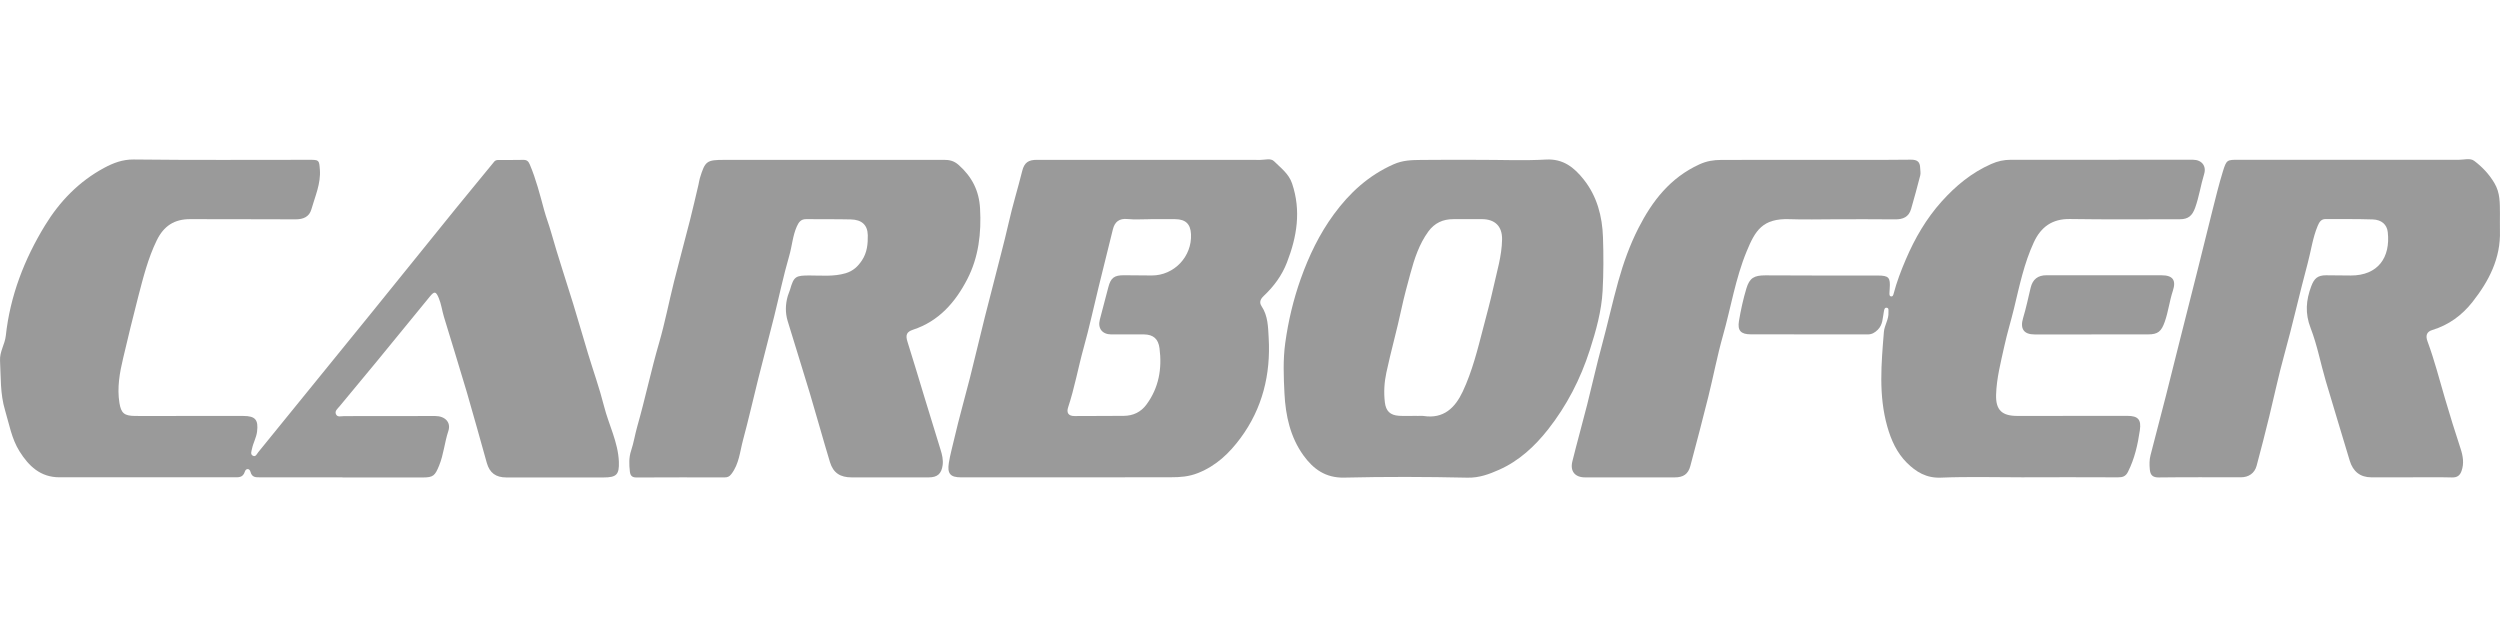 <?xml version="1.0" encoding="UTF-8"?>
<svg id="uuid-d9af74ef-38bc-4287-b262-3ada2a5df632" data-name="Home" xmlns="http://www.w3.org/2000/svg" viewBox="0 0 785.01 200">
  <path d="M107.53,149.88c-8.61,0-17.21-.01-25.82,0-1.36,0-2.58.09-3.05-1.7-.31-1.19-1.44-1.17-1.78-.08-.62,1.98-2.06,1.77-3.54,1.77-18.23,0-36.46-.01-54.69,0-5.97,0-9.62-3.52-12.53-8.16-2.48-3.96-3.22-8.48-4.53-12.87C.02,123.61.3,118.48.01,113.26c-.16-2.84,1.52-5.11,1.81-7.82,1.35-12.5,5.79-23.99,12.31-34.66,4.62-7.56,10.68-13.82,18.56-18.06,2.83-1.52,5.77-2.68,9.31-2.64,18.38.22,36.77.1,55.16.1,3.05,0,3.05.07,3.28,3.08.33,4.43-1.51,8.4-2.67,12.49-.64,2.26-2.46,3.13-4.91,3.12-11.03-.08-22.06,0-33.1-.06-5.01-.03-8.33,2.13-10.54,6.66-2.75,5.65-4.24,11.64-5.81,17.66-1.67,6.4-3.2,12.83-4.73,19.27-1.11,4.64-1.95,9.34-1.18,14.12.53,3.28,1.57,4.05,4.91,4.09,4.62.05,9.23.01,13.85,0,6.73,0,13.46-.03,20.19,0,3.74.01,4.72,1.22,4.27,4.92-.23,1.89-1.22,3.54-1.59,5.38-.15.74-.58,1.7.22,2.16.94.54,1.29-.53,1.75-1.09,11.86-14.59,23.73-29.17,35.57-43.78,8.84-10.91,17.64-21.85,26.48-32.76,3.97-4.9,8.02-9.74,12-14.64.49-.61,1.07-.57,1.67-.57,2.5-.02,5.01.04,7.51-.03,1.14-.03,1.63.5,2.04,1.48,1.95,4.61,3.18,9.45,4.48,14.25.63,2.33,1.51,4.57,2.17,6.9,2.13,7.56,4.64,15.01,6.95,22.52,1.6,5.2,3.08,10.43,4.66,15.63,1.67,5.51,3.62,10.95,5.03,16.53,1.48,5.86,4.43,11.33,4.67,17.5.15,4.04-.78,4.91-4.81,4.91-10.17,0-20.34,0-30.51,0-3.31,0-5.25-1.41-6.15-4.56-2.1-7.41-4.11-14.84-6.28-22.23-2.33-7.91-4.81-15.77-7.19-23.67-.58-1.94-.82-3.97-1.61-5.86-.89-2.12-1.35-2.25-2.79-.5-5.55,6.75-11.05,13.54-16.6,20.29-3.91,4.76-7.87,9.49-11.79,14.23-.58.71-1.54,1.41-1.12,2.41.46,1.09,1.64.63,2.53.63,9.55,0,19.09-.03,28.64-.03,3.11,0,5.04,1.99,4.13,4.72-1.19,3.56-1.46,7.33-2.89,10.83-1.31,3.21-1.83,3.75-5.23,3.75-8.37,0-16.74,0-25.12,0Z" fill="#9a9a9a" stroke-width="0"/>
  <path d="M361.51,50.19c11.42,0,22.84-.01,34.25.02,1.46,0,3.26-.62,4.31.43,2.11,2.1,4.61,3.89,5.65,6.98,2.87,8.53,1.54,16.69-1.62,24.81-1.59,4.1-4.1,7.49-7.25,10.46-1.06,1-1.54,2.02-.7,3.28,2.02,3.03,2.03,6.56,2.22,9.91.67,11.46-1.96,22.19-8.85,31.49-3.45,4.66-7.55,8.66-13.33,10.96-2.93,1.16-5.63,1.33-8.5,1.33-21.98.05-43.95.03-65.93.03-3.34,0-4.36-1.14-3.82-4.54.42-2.61,1.15-5.17,1.74-7.75,1.47-6.36,3.29-12.65,4.89-18.98,1.6-6.34,3.08-12.7,4.67-19.04,1.67-6.64,3.42-13.25,5.1-19.89.8-3.17,1.63-6.34,2.34-9.52,1.24-5.56,2.93-10.98,4.3-16.49.66-2.64,1.93-3.49,4.6-3.49,11.97,0,23.93,0,35.9,0ZM361.09,68.83c-2.35,0-4.71.18-7.03-.05-2.61-.26-4.02.87-4.61,3.23-1.52,6.03-3,12.08-4.48,18.12-1.56,6.35-2.93,12.76-4.69,19.05-1.73,6.22-2.85,12.6-4.89,18.74-.54,1.61.02,2.74,2.03,2.72,5.16-.05,10.32,0,15.48-.06,2.9-.03,5.33-1.17,7.07-3.52,3.93-5.31,4.95-11.32,4.12-17.72-.38-2.92-1.94-4.29-4.84-4.33-3.44-.05-6.88.03-10.32,0-2.84-.02-4.29-1.92-3.58-4.65.88-3.39,1.79-6.78,2.67-10.17.77-2.96,1.84-3.78,4.98-3.76,2.89.02,5.79.07,8.68.07,7.02,0,12.65-5.96,12.3-12.99-.16-3.16-1.67-4.64-4.89-4.69-2.66-.04-5.32,0-7.98,0Z" fill="#9a9a9a" stroke-width="0"/>
  <path d="M261.06,50.19c11.74,0,23.47,0,35.21,0,1.78,0,3.21.23,4.77,1.62,4.16,3.71,6.39,8.06,6.7,13.62.44,7.78-.44,15.35-4.03,22.28-3.73,7.2-8.9,13.16-17.01,15.82-2.05.68-2.41,1.67-1.75,3.77,1.83,5.78,3.55,11.59,5.32,17.39,1.68,5.5,3.35,11.01,5.07,16.51.5,1.59.87,3.17.66,4.83-.36,2.75-1.66,3.87-4.38,3.87-8.06,0-16.12,0-24.18,0-3.62,0-5.8-1.4-6.84-4.83-2.17-7.15-4.14-14.35-6.28-21.5-2.28-7.61-4.69-15.17-6.99-22.77-.78-2.59-.72-5.23.03-7.84.19-.67.51-1.31.71-1.98,1.21-4.21,1.73-4.5,6.26-4.48,3.73,0,7.48.39,11.19-.7,2.37-.7,3.87-2.13,5.16-4.08,1.6-2.42,1.86-5.15,1.81-7.86-.06-3.24-1.91-4.88-5.3-4.96-4.69-.11-9.39-.04-14.08-.09-1.63-.02-2.32.99-2.9,2.28-1.32,2.96-1.5,6.2-2.4,9.27-1.83,6.28-3.15,12.7-4.73,19.05-1.62,6.5-3.34,12.97-4.97,19.46-1.61,6.42-3.06,12.88-4.79,19.27-.98,3.63-1.22,7.52-3.66,10.7-.63.83-1.21,1.06-2.1,1.06-9.23,0-18.47-.03-27.7.03-1.45,0-1.94-.62-2.08-1.89-.25-2.19-.32-4.41.38-6.5.85-2.53,1.23-5.16,1.96-7.69,2.48-8.69,4.32-17.54,6.85-26.22,1.84-6.35,3.09-12.87,4.7-19.29,1.61-6.42,3.36-12.8,4.99-19.21.94-3.7,1.78-7.42,2.66-11.13.16-.68.24-1.39.44-2.06,1.66-5.41,2.11-5.74,7.74-5.74,11.19,0,22.38,0,33.57,0Z" fill="#9a9a9a" stroke-width="0"/>
  <path d="M756.34,149.88c-3.91,0-7.83,0-11.74,0-3.47,0-5.76-1.82-6.78-5.24-2.49-8.36-5.07-16.68-7.53-25.05-1.62-5.52-2.68-11.25-4.75-16.59-1.79-4.61-1.44-8.76.21-13.14.92-2.44,2.01-3.42,4.64-3.42,2.58,0,5.16.07,7.75.07,8.58.02,12.52-5.68,11.63-13.62-.27-2.39-1.95-3.9-4.74-3.99-4.92-.16-9.86-.09-14.79-.12-1.44,0-1.99,1.01-2.47,2.13-1.58,3.76-2.09,7.82-3.14,11.73-2.59,9.62-4.74,19.35-7.41,28.96-1.75,6.3-3.08,12.71-4.64,19.07-1.29,5.22-2.59,10.43-4,15.61-.63,2.33-2.52,3.59-4.89,3.59-8.61,0-17.22-.06-25.82.05-1.95.02-2.66-.78-2.82-2.5-.14-1.49-.16-2.99.21-4.43,1.61-6.34,3.3-12.66,4.92-18.99,1.54-6.04,3.03-12.09,4.55-18.13,1.77-7.02,3.56-14.03,5.32-21.05,1.55-6.19,3.05-12.39,4.62-18.57,1.05-4.15,2.06-8.32,3.32-12.41,1.15-3.71,1.29-3.67,5.07-3.67,7.67,0,15.34,0,23.01,0,15.34,0,30.67,0,46.01.01,1.63,0,3.56-.62,4.83.33,2.51,1.89,4.65,4.13,6.34,6.98,1.85,3.12,1.7,6.27,1.74,9.54.02,1.8-.05,3.59,0,5.39.27,8.68-3.46,15.85-8.63,22.41-3.29,4.18-7.47,7.24-12.65,8.81-1.84.56-2.08,1.88-1.47,3.54,2.16,5.84,3.71,11.87,5.46,17.84,1.55,5.3,3.19,10.58,4.92,15.82.78,2.37,1.16,4.68.3,7.08-.5,1.39-1.35,2.04-2.98,2-4.54-.12-9.08-.04-13.61-.04Z" fill="#9a9a9a" stroke-width="0"/>
  <path d="M465.02,50.19c6.8,0,13.62.29,20.41-.09,5.47-.31,8.92,2.55,11.89,6.3,4.15,5.24,5.8,11.5,6.02,18.07.19,5.61.19,11.24-.11,16.84-.35,6.4-2.08,12.58-4.04,18.65-2.91,9.04-7.21,17.41-13.1,24.89-4.19,5.32-9.13,9.89-15.37,12.66-3.09,1.37-6.22,2.56-9.92,2.48-12.9-.29-25.81-.32-38.71-.02-5.88.14-9.73-2.72-12.8-6.97-4.14-5.73-5.61-12.5-5.96-19.4-.27-5.28-.48-10.63.24-15.89.95-6.87,2.53-13.58,4.87-20.16,2.58-7.24,5.86-14.07,10.38-20.24,4.93-6.73,10.88-12.22,18.75-15.71,3-1.33,5.75-1.34,8.68-1.38,6.25-.09,12.51-.03,18.77-.03ZM444.92,130.58s0,.02,0,.03c.7,0,1.42-.09,2.11.01,6.31.97,9.89-2.61,12.27-7.66,2.99-6.36,4.67-13.18,6.43-19.96,1.1-4.21,2.25-8.42,3.19-12.67,1.1-5.02,2.66-9.96,2.74-15.16.06-4.11-2.22-6.36-6.38-6.36-2.97,0-5.95.03-8.92.01-3.28-.02-5.92,1.22-7.86,3.88-2.89,3.97-4.38,8.57-5.64,13.21-.97,3.6-1.97,7.2-2.75,10.86-1.44,6.78-3.34,13.46-4.79,20.24-.65,3.03-.85,6.19-.47,9.32.32,2.74,1.66,4.05,4.42,4.23,1.87.12,3.75.02,5.63.02Z" fill="#9a9a9a" stroke-width="0"/>
  <path d="M635.69,149.88c-8.76,0-17.53-.25-26.28.1-4.55.18-7.77-1.81-10.64-4.66-3.14-3.12-4.94-7.1-6.15-11.37-2.79-9.84-1.87-19.79-1.07-29.74.17-2.1,1.57-3.94,1.43-6.11-.04-.56.26-1.44-.65-1.48-.62-.02-.7.75-.8,1.28-.39,1.96-.28,4.02-1.9,5.64-.96.96-1.9,1.48-3.26,1.47-12.2-.03-24.41,0-36.61-.03-3.12,0-4.23-1.16-3.72-4.19.58-3.45,1.33-6.9,2.34-10.24,1-3.29,2.42-4.09,5.97-4.09,5.4,0,10.8.05,16.19.05,6.34,0,12.67-.01,19.01,0,3.57.01,4.08.6,3.82,4.16-.03.47-.08.93-.08,1.4,0,.38-.02.87.42.98.62.16.79-.41.9-.84.97-3.69,2.32-7.24,3.83-10.76,2.84-6.64,6.42-12.81,11.25-18.19,4.41-4.91,9.36-9.02,15.55-11.76,2.1-.93,3.99-1.32,6.12-1.33,19.09-.01,38.18-.01,57.26-.01,2.71,0,4.27,1.95,3.49,4.48-1.08,3.5-1.58,7.14-2.83,10.6-.88,2.45-2.12,3.6-4.79,3.6-11.5,0-23,.11-34.5-.07-5.59-.09-9.13,2.49-11.36,7.31-3.07,6.62-4.52,13.72-6.22,20.75-.95,3.93-2.16,7.8-3.02,11.75-1.11,5.09-2.47,10.18-2.61,15.41-.13,4.82,1.9,6.62,6.72,6.61,11.5-.02,23-.03,34.5-.02,3.36,0,4.4,1.17,3.93,4.46-.66,4.55-1.65,8.99-3.75,13.14-.72,1.43-1.69,1.71-3.14,1.7-9.78-.05-19.56-.03-29.34-.02Z" fill="#9a9a9a" stroke-width="0"/>
  <path d="M568.81,50.19c10.4,0,20.81.06,31.21-.05,2.04-.02,2.87.7,2.92,2.59.02.78.21,1.6.03,2.33-.9,3.54-1.87,7.06-2.88,10.57-.72,2.49-2.52,3.28-5.01,3.25-6.33-.08-12.67-.03-19.01-.03-4.69,0-9.39.15-14.08-.03-8.63-.33-10.88,3.69-13.52,10.08-3.53,8.51-4.95,17.64-7.45,26.46-1.8,6.36-3.02,12.87-4.62,19.29-1.8,7.25-3.71,14.47-5.63,21.69-.67,2.53-2.19,3.56-4.89,3.56-9.39,0-18.77,0-28.16,0-3.15,0-4.76-1.9-3.99-5.02,1.47-5.96,3.14-11.88,4.65-17.83,1.57-6.18,2.94-12.42,4.61-18.57,1.81-6.68,3.29-13.44,5.15-20.12,1.62-5.8,3.62-11.4,6.34-16.74,4.37-8.56,9.99-15.82,19.14-20.01,2.35-1.07,4.46-1.38,6.79-1.39,9.46-.04,18.93-.02,28.39-.02Z" fill="#9a9a9a" stroke-width="0"/>
  <path d="M656.72,105.02c-5.94,0-11.88,0-17.82,0-3.46,0-4.64-1.81-3.64-5.15.94-3.12,1.61-6.33,2.37-9.51.64-2.66,2.26-3.94,5.01-3.93,12.03,0,24.07.01,36.1.01,3.54,0,4.65,1.54,3.54,4.9-1.05,3.18-1.42,6.53-2.54,9.71-1.05,2.98-2.12,3.96-5.21,3.95-5.94,0-11.88,0-17.82,0h0Z" fill="#9a9a9a" stroke-width="0"/>
</svg>